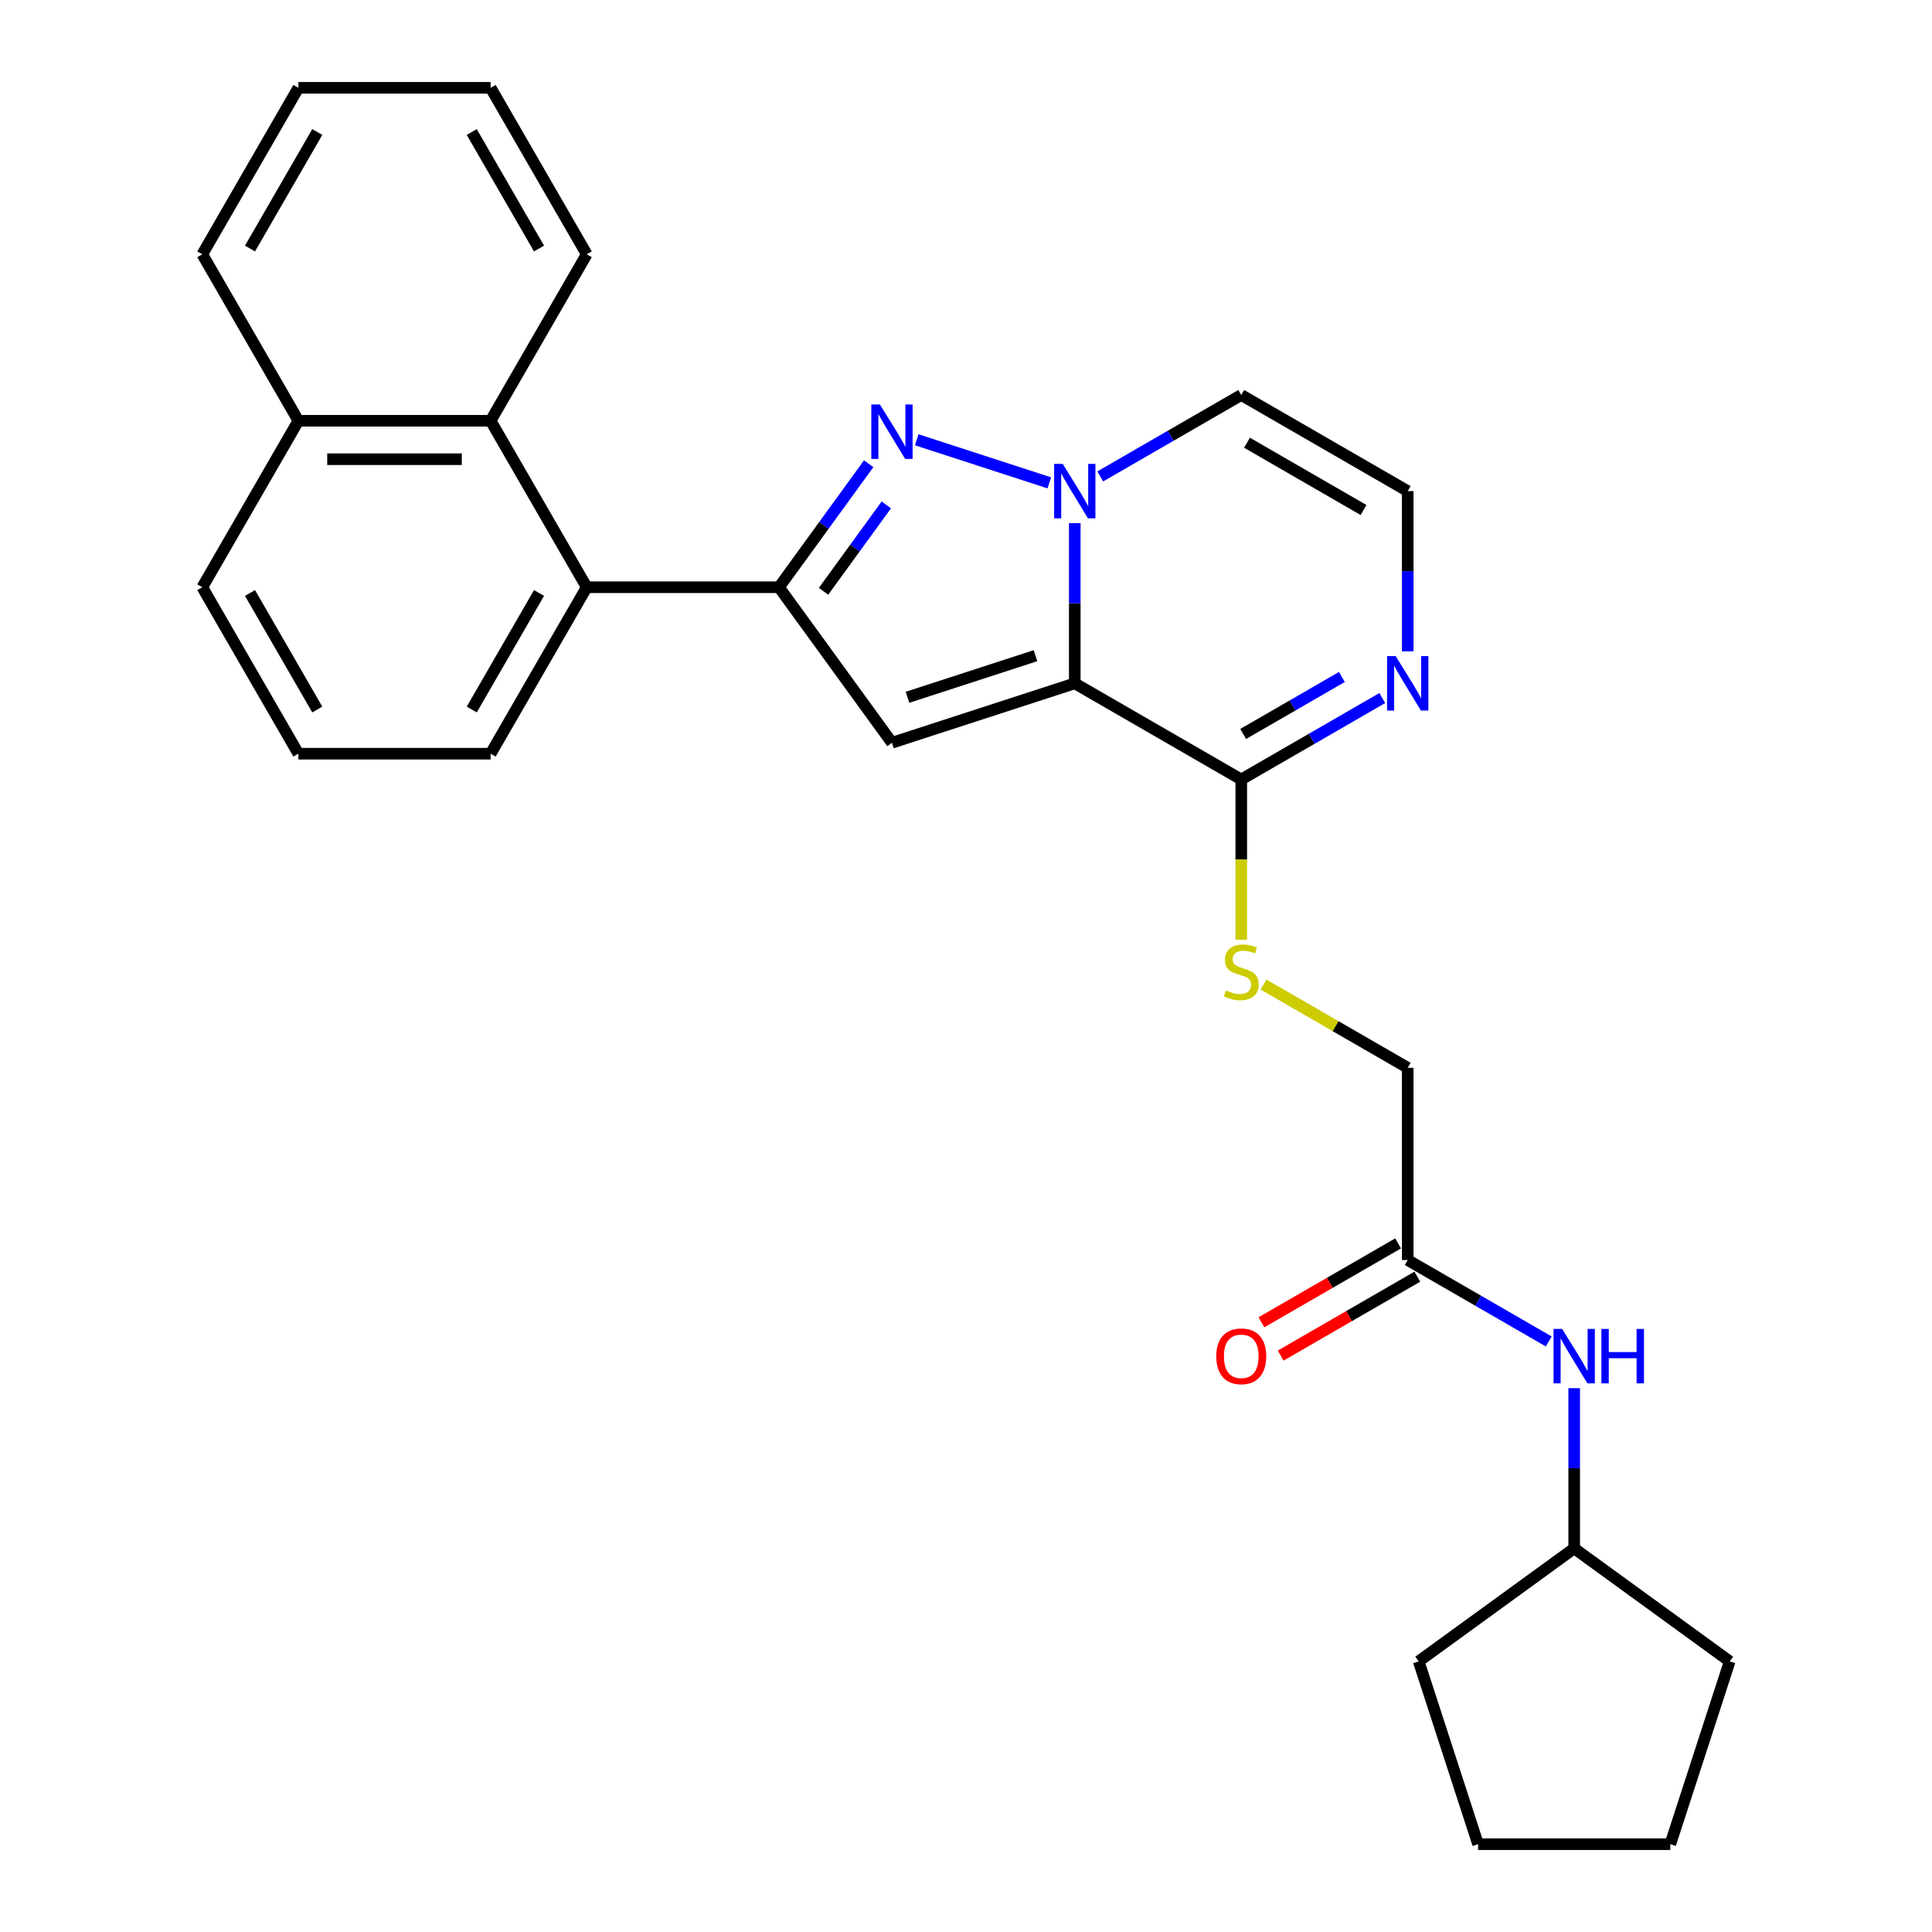 <?xml version='1.0' encoding='iso-8859-1'?>
<svg version='1.1' baseProfile='full'
              xmlns='http://www.w3.org/2000/svg'
                      xmlns:rdkit='http://www.rdkit.org/xml'
                      xmlns:xlink='http://www.w3.org/1999/xlink'
                  xml:space='preserve'
width='1000px' height='1000px' viewBox='0 0 1000 1000'>
<!-- END OF HEADER -->
<rect style='opacity:1.0;fill:#FFFFFF;stroke:none' width='1000' height='1000' x='0' y='0'> </rect>
<path class='bond-0' d='M 556.302,353.702 L 556.302,312.242' style='fill:none;fill-rule:evenodd;stroke:#000000;stroke-width:6px;stroke-linecap:butt;stroke-linejoin:miter;stroke-opacity:1' />
<path class='bond-0' d='M 556.302,312.242 L 556.302,270.782' style='fill:none;fill-rule:evenodd;stroke:#0000FF;stroke-width:6px;stroke-linecap:butt;stroke-linejoin:miter;stroke-opacity:1' />
<path class='bond-2' d='M 556.302,353.702 L 461.676,384.448' style='fill:none;fill-rule:evenodd;stroke:#000000;stroke-width:6px;stroke-linecap:butt;stroke-linejoin:miter;stroke-opacity:1' />
<path class='bond-2' d='M 535.959,339.389 L 469.721,360.911' style='fill:none;fill-rule:evenodd;stroke:#000000;stroke-width:6px;stroke-linecap:butt;stroke-linejoin:miter;stroke-opacity:1' />
<path class='bond-4' d='M 556.302,353.702 L 642.469,403.45' style='fill:none;fill-rule:evenodd;stroke:#000000;stroke-width:6px;stroke-linecap:butt;stroke-linejoin:miter;stroke-opacity:1' />
<path class='bond-1' d='M 543.129,249.925 L 474.503,227.627' style='fill:none;fill-rule:evenodd;stroke:#0000FF;stroke-width:6px;stroke-linecap:butt;stroke-linejoin:miter;stroke-opacity:1' />
<path class='bond-7' d='M 569.476,246.6 L 605.972,225.529' style='fill:none;fill-rule:evenodd;stroke:#0000FF;stroke-width:6px;stroke-linecap:butt;stroke-linejoin:miter;stroke-opacity:1' />
<path class='bond-7' d='M 605.972,225.529 L 642.469,204.457' style='fill:none;fill-rule:evenodd;stroke:#000000;stroke-width:6px;stroke-linecap:butt;stroke-linejoin:miter;stroke-opacity:1' />
<path class='bond-28' d='M 449.632,240.036 L 426.413,271.995' style='fill:none;fill-rule:evenodd;stroke:#0000FF;stroke-width:6px;stroke-linecap:butt;stroke-linejoin:miter;stroke-opacity:1' />
<path class='bond-28' d='M 426.413,271.995 L 403.193,303.954' style='fill:none;fill-rule:evenodd;stroke:#000000;stroke-width:6px;stroke-linecap:butt;stroke-linejoin:miter;stroke-opacity:1' />
<path class='bond-28' d='M 458.765,261.32 L 442.512,283.691' style='fill:none;fill-rule:evenodd;stroke:#0000FF;stroke-width:6px;stroke-linecap:butt;stroke-linejoin:miter;stroke-opacity:1' />
<path class='bond-28' d='M 442.512,283.691 L 426.258,306.063' style='fill:none;fill-rule:evenodd;stroke:#000000;stroke-width:6px;stroke-linecap:butt;stroke-linejoin:miter;stroke-opacity:1' />
<path class='bond-3' d='M 461.676,384.448 L 403.193,303.954' style='fill:none;fill-rule:evenodd;stroke:#000000;stroke-width:6px;stroke-linecap:butt;stroke-linejoin:miter;stroke-opacity:1' />
<path class='bond-5' d='M 403.193,303.954 L 303.697,303.954' style='fill:none;fill-rule:evenodd;stroke:#000000;stroke-width:6px;stroke-linecap:butt;stroke-linejoin:miter;stroke-opacity:1' />
<path class='bond-6' d='M 642.469,403.45 L 678.965,382.379' style='fill:none;fill-rule:evenodd;stroke:#000000;stroke-width:6px;stroke-linecap:butt;stroke-linejoin:miter;stroke-opacity:1' />
<path class='bond-6' d='M 678.965,382.379 L 715.462,361.308' style='fill:none;fill-rule:evenodd;stroke:#0000FF;stroke-width:6px;stroke-linecap:butt;stroke-linejoin:miter;stroke-opacity:1' />
<path class='bond-6' d='M 643.468,379.896 L 669.016,365.146' style='fill:none;fill-rule:evenodd;stroke:#000000;stroke-width:6px;stroke-linecap:butt;stroke-linejoin:miter;stroke-opacity:1' />
<path class='bond-6' d='M 669.016,365.146 L 694.563,350.396' style='fill:none;fill-rule:evenodd;stroke:#0000FF;stroke-width:6px;stroke-linecap:butt;stroke-linejoin:miter;stroke-opacity:1' />
<path class='bond-10' d='M 642.469,403.45 L 642.469,444.93' style='fill:none;fill-rule:evenodd;stroke:#000000;stroke-width:6px;stroke-linecap:butt;stroke-linejoin:miter;stroke-opacity:1' />
<path class='bond-10' d='M 642.469,444.93 L 642.469,486.41' style='fill:none;fill-rule:evenodd;stroke:#CCCC00;stroke-width:6px;stroke-linecap:butt;stroke-linejoin:miter;stroke-opacity:1' />
<path class='bond-8' d='M 303.697,303.954 L 253.949,217.787' style='fill:none;fill-rule:evenodd;stroke:#000000;stroke-width:6px;stroke-linecap:butt;stroke-linejoin:miter;stroke-opacity:1' />
<path class='bond-17' d='M 303.697,303.954 L 253.949,390.12' style='fill:none;fill-rule:evenodd;stroke:#000000;stroke-width:6px;stroke-linecap:butt;stroke-linejoin:miter;stroke-opacity:1' />
<path class='bond-17' d='M 279.001,306.929 L 244.177,367.246' style='fill:none;fill-rule:evenodd;stroke:#000000;stroke-width:6px;stroke-linecap:butt;stroke-linejoin:miter;stroke-opacity:1' />
<path class='bond-9' d='M 728.635,337.126 L 728.635,295.666' style='fill:none;fill-rule:evenodd;stroke:#0000FF;stroke-width:6px;stroke-linecap:butt;stroke-linejoin:miter;stroke-opacity:1' />
<path class='bond-9' d='M 728.635,295.666 L 728.635,254.206' style='fill:none;fill-rule:evenodd;stroke:#000000;stroke-width:6px;stroke-linecap:butt;stroke-linejoin:miter;stroke-opacity:1' />
<path class='bond-29' d='M 642.469,204.457 L 728.635,254.206' style='fill:none;fill-rule:evenodd;stroke:#000000;stroke-width:6px;stroke-linecap:butt;stroke-linejoin:miter;stroke-opacity:1' />
<path class='bond-29' d='M 645.444,229.153 L 705.761,263.977' style='fill:none;fill-rule:evenodd;stroke:#000000;stroke-width:6px;stroke-linecap:butt;stroke-linejoin:miter;stroke-opacity:1' />
<path class='bond-15' d='M 253.949,217.787 L 154.452,217.787' style='fill:none;fill-rule:evenodd;stroke:#000000;stroke-width:6px;stroke-linecap:butt;stroke-linejoin:miter;stroke-opacity:1' />
<path class='bond-15' d='M 239.024,237.687 L 169.377,237.687' style='fill:none;fill-rule:evenodd;stroke:#000000;stroke-width:6px;stroke-linecap:butt;stroke-linejoin:miter;stroke-opacity:1' />
<path class='bond-18' d='M 253.949,217.787 L 303.697,131.621' style='fill:none;fill-rule:evenodd;stroke:#000000;stroke-width:6px;stroke-linecap:butt;stroke-linejoin:miter;stroke-opacity:1' />
<path class='bond-14' d='M 653.991,509.599 L 691.313,531.147' style='fill:none;fill-rule:evenodd;stroke:#CCCC00;stroke-width:6px;stroke-linecap:butt;stroke-linejoin:miter;stroke-opacity:1' />
<path class='bond-14' d='M 691.313,531.147 L 728.635,552.695' style='fill:none;fill-rule:evenodd;stroke:#000000;stroke-width:6px;stroke-linecap:butt;stroke-linejoin:miter;stroke-opacity:1' />
<path class='bond-11' d='M 728.635,652.191 L 728.635,552.695' style='fill:none;fill-rule:evenodd;stroke:#000000;stroke-width:6px;stroke-linecap:butt;stroke-linejoin:miter;stroke-opacity:1' />
<path class='bond-12' d='M 728.635,652.191 L 765.132,673.263' style='fill:none;fill-rule:evenodd;stroke:#000000;stroke-width:6px;stroke-linecap:butt;stroke-linejoin:miter;stroke-opacity:1' />
<path class='bond-12' d='M 765.132,673.263 L 801.629,694.334' style='fill:none;fill-rule:evenodd;stroke:#0000FF;stroke-width:6px;stroke-linecap:butt;stroke-linejoin:miter;stroke-opacity:1' />
<path class='bond-13' d='M 723.661,643.575 L 688.288,663.997' style='fill:none;fill-rule:evenodd;stroke:#000000;stroke-width:6px;stroke-linecap:butt;stroke-linejoin:miter;stroke-opacity:1' />
<path class='bond-13' d='M 688.288,663.997 L 652.916,684.419' style='fill:none;fill-rule:evenodd;stroke:#FF0000;stroke-width:6px;stroke-linecap:butt;stroke-linejoin:miter;stroke-opacity:1' />
<path class='bond-13' d='M 733.61,660.808 L 698.238,681.23' style='fill:none;fill-rule:evenodd;stroke:#000000;stroke-width:6px;stroke-linecap:butt;stroke-linejoin:miter;stroke-opacity:1' />
<path class='bond-13' d='M 698.238,681.23 L 662.866,701.652' style='fill:none;fill-rule:evenodd;stroke:#FF0000;stroke-width:6px;stroke-linecap:butt;stroke-linejoin:miter;stroke-opacity:1' />
<path class='bond-16' d='M 814.802,718.516 L 814.802,759.976' style='fill:none;fill-rule:evenodd;stroke:#0000FF;stroke-width:6px;stroke-linecap:butt;stroke-linejoin:miter;stroke-opacity:1' />
<path class='bond-16' d='M 814.802,759.976 L 814.802,801.436' style='fill:none;fill-rule:evenodd;stroke:#000000;stroke-width:6px;stroke-linecap:butt;stroke-linejoin:miter;stroke-opacity:1' />
<path class='bond-21' d='M 154.452,217.787 L 104.704,131.621' style='fill:none;fill-rule:evenodd;stroke:#000000;stroke-width:6px;stroke-linecap:butt;stroke-linejoin:miter;stroke-opacity:1' />
<path class='bond-30' d='M 154.452,217.787 L 104.704,303.954' style='fill:none;fill-rule:evenodd;stroke:#000000;stroke-width:6px;stroke-linecap:butt;stroke-linejoin:miter;stroke-opacity:1' />
<path class='bond-22' d='M 814.802,801.436 L 895.296,859.919' style='fill:none;fill-rule:evenodd;stroke:#000000;stroke-width:6px;stroke-linecap:butt;stroke-linejoin:miter;stroke-opacity:1' />
<path class='bond-23' d='M 814.802,801.436 L 734.308,859.919' style='fill:none;fill-rule:evenodd;stroke:#000000;stroke-width:6px;stroke-linecap:butt;stroke-linejoin:miter;stroke-opacity:1' />
<path class='bond-19' d='M 253.949,390.12 L 154.452,390.12' style='fill:none;fill-rule:evenodd;stroke:#000000;stroke-width:6px;stroke-linecap:butt;stroke-linejoin:miter;stroke-opacity:1' />
<path class='bond-24' d='M 303.697,131.621 L 253.949,45.455' style='fill:none;fill-rule:evenodd;stroke:#000000;stroke-width:6px;stroke-linecap:butt;stroke-linejoin:miter;stroke-opacity:1' />
<path class='bond-24' d='M 279.001,128.646 L 244.177,68.329' style='fill:none;fill-rule:evenodd;stroke:#000000;stroke-width:6px;stroke-linecap:butt;stroke-linejoin:miter;stroke-opacity:1' />
<path class='bond-20' d='M 154.452,390.12 L 104.704,303.954' style='fill:none;fill-rule:evenodd;stroke:#000000;stroke-width:6px;stroke-linecap:butt;stroke-linejoin:miter;stroke-opacity:1' />
<path class='bond-20' d='M 164.223,367.246 L 129.399,306.929' style='fill:none;fill-rule:evenodd;stroke:#000000;stroke-width:6px;stroke-linecap:butt;stroke-linejoin:miter;stroke-opacity:1' />
<path class='bond-31' d='M 104.704,131.621 L 154.452,45.455' style='fill:none;fill-rule:evenodd;stroke:#000000;stroke-width:6px;stroke-linecap:butt;stroke-linejoin:miter;stroke-opacity:1' />
<path class='bond-31' d='M 129.399,128.646 L 164.223,68.329' style='fill:none;fill-rule:evenodd;stroke:#000000;stroke-width:6px;stroke-linecap:butt;stroke-linejoin:miter;stroke-opacity:1' />
<path class='bond-26' d='M 895.296,859.919 L 864.55,954.545' style='fill:none;fill-rule:evenodd;stroke:#000000;stroke-width:6px;stroke-linecap:butt;stroke-linejoin:miter;stroke-opacity:1' />
<path class='bond-27' d='M 734.308,859.919 L 765.054,954.545' style='fill:none;fill-rule:evenodd;stroke:#000000;stroke-width:6px;stroke-linecap:butt;stroke-linejoin:miter;stroke-opacity:1' />
<path class='bond-25' d='M 253.949,45.455 L 154.452,45.455' style='fill:none;fill-rule:evenodd;stroke:#000000;stroke-width:6px;stroke-linecap:butt;stroke-linejoin:miter;stroke-opacity:1' />
<path class='bond-32' d='M 864.55,954.545 L 765.054,954.545' style='fill:none;fill-rule:evenodd;stroke:#000000;stroke-width:6px;stroke-linecap:butt;stroke-linejoin:miter;stroke-opacity:1' />
<path  class='atom-1' d='M 550.074 240.117
L 559.307 255.041
Q 560.223 256.514, 561.695 259.181
Q 563.168 261.847, 563.247 262.006
L 563.247 240.117
L 566.988 240.117
L 566.988 268.294
L 563.128 268.294
L 553.218 251.977
Q 552.064 250.067, 550.83 247.878
Q 549.636 245.689, 549.278 245.012
L 549.278 268.294
L 545.617 268.294
L 545.617 240.117
L 550.074 240.117
' fill='#0000FF'/>
<path  class='atom-2' d='M 455.447 209.371
L 464.681 224.295
Q 465.596 225.768, 467.068 228.434
Q 468.541 231.101, 468.621 231.26
L 468.621 209.371
L 472.362 209.371
L 472.362 237.548
L 468.501 237.548
L 458.591 221.231
Q 457.437 219.321, 456.203 217.132
Q 455.009 214.943, 454.651 214.266
L 454.651 237.548
L 450.99 237.548
L 450.99 209.371
L 455.447 209.371
' fill='#0000FF'/>
<path  class='atom-7' d='M 722.407 339.613
L 731.64 354.538
Q 732.556 356.01, 734.028 358.677
Q 735.501 361.343, 735.58 361.503
L 735.58 339.613
L 739.321 339.613
L 739.321 367.791
L 735.461 367.791
L 725.551 351.473
Q 724.397 349.563, 723.163 347.374
Q 721.969 345.185, 721.611 344.509
L 721.611 367.791
L 717.949 367.791
L 717.949 339.613
L 722.407 339.613
' fill='#0000FF'/>
<path  class='atom-11' d='M 634.509 512.618
Q 634.828 512.737, 636.141 513.294
Q 637.454 513.852, 638.887 514.21
Q 640.36 514.528, 641.792 514.528
Q 644.459 514.528, 646.011 513.255
Q 647.563 511.941, 647.563 509.673
Q 647.563 508.121, 646.767 507.165
Q 646.011 506.21, 644.817 505.693
Q 643.623 505.176, 641.633 504.579
Q 639.126 503.822, 637.614 503.106
Q 636.141 502.39, 635.066 500.877
Q 634.032 499.365, 634.032 496.818
Q 634.032 493.276, 636.42 491.087
Q 638.847 488.898, 643.623 488.898
Q 646.887 488.898, 650.588 490.45
L 649.672 493.515
Q 646.29 492.122, 643.742 492.122
Q 640.996 492.122, 639.484 493.276
Q 637.972 494.39, 638.011 496.34
Q 638.011 497.853, 638.768 498.768
Q 639.564 499.683, 640.678 500.201
Q 641.832 500.718, 643.742 501.315
Q 646.29 502.111, 647.802 502.907
Q 649.314 503.703, 650.389 505.335
Q 651.503 506.927, 651.503 509.673
Q 651.503 513.573, 648.877 515.682
Q 646.29 517.752, 641.952 517.752
Q 639.444 517.752, 637.534 517.195
Q 635.663 516.677, 633.435 515.762
L 634.509 512.618
' fill='#CCCC00'/>
<path  class='atom-13' d='M 808.573 687.851
L 817.807 702.775
Q 818.722 704.248, 820.195 706.915
Q 821.667 709.581, 821.747 709.74
L 821.747 687.851
L 825.488 687.851
L 825.488 716.028
L 821.627 716.028
L 811.717 699.711
Q 810.563 697.801, 809.33 695.612
Q 808.136 693.423, 807.777 692.746
L 807.777 716.028
L 804.116 716.028
L 804.116 687.851
L 808.573 687.851
' fill='#0000FF'/>
<path  class='atom-13' d='M 828.871 687.851
L 832.691 687.851
L 832.691 699.83
L 847.098 699.83
L 847.098 687.851
L 850.919 687.851
L 850.919 716.028
L 847.098 716.028
L 847.098 703.014
L 832.691 703.014
L 832.691 716.028
L 828.871 716.028
L 828.871 687.851
' fill='#0000FF'/>
<path  class='atom-14' d='M 629.534 702.019
Q 629.534 695.254, 632.877 691.473
Q 636.221 687.692, 642.469 687.692
Q 648.717 687.692, 652.06 691.473
Q 655.403 695.254, 655.403 702.019
Q 655.403 708.865, 652.021 712.765
Q 648.638 716.625, 642.469 716.625
Q 636.26 716.625, 632.877 712.765
Q 629.534 708.904, 629.534 702.019
M 642.469 713.441
Q 646.767 713.441, 649.076 710.576
Q 651.424 707.671, 651.424 702.019
Q 651.424 696.487, 649.076 693.701
Q 646.767 690.876, 642.469 690.876
Q 638.171 690.876, 635.823 693.662
Q 633.514 696.448, 633.514 702.019
Q 633.514 707.711, 635.823 710.576
Q 638.171 713.441, 642.469 713.441
' fill='#FF0000'/>
</svg>
